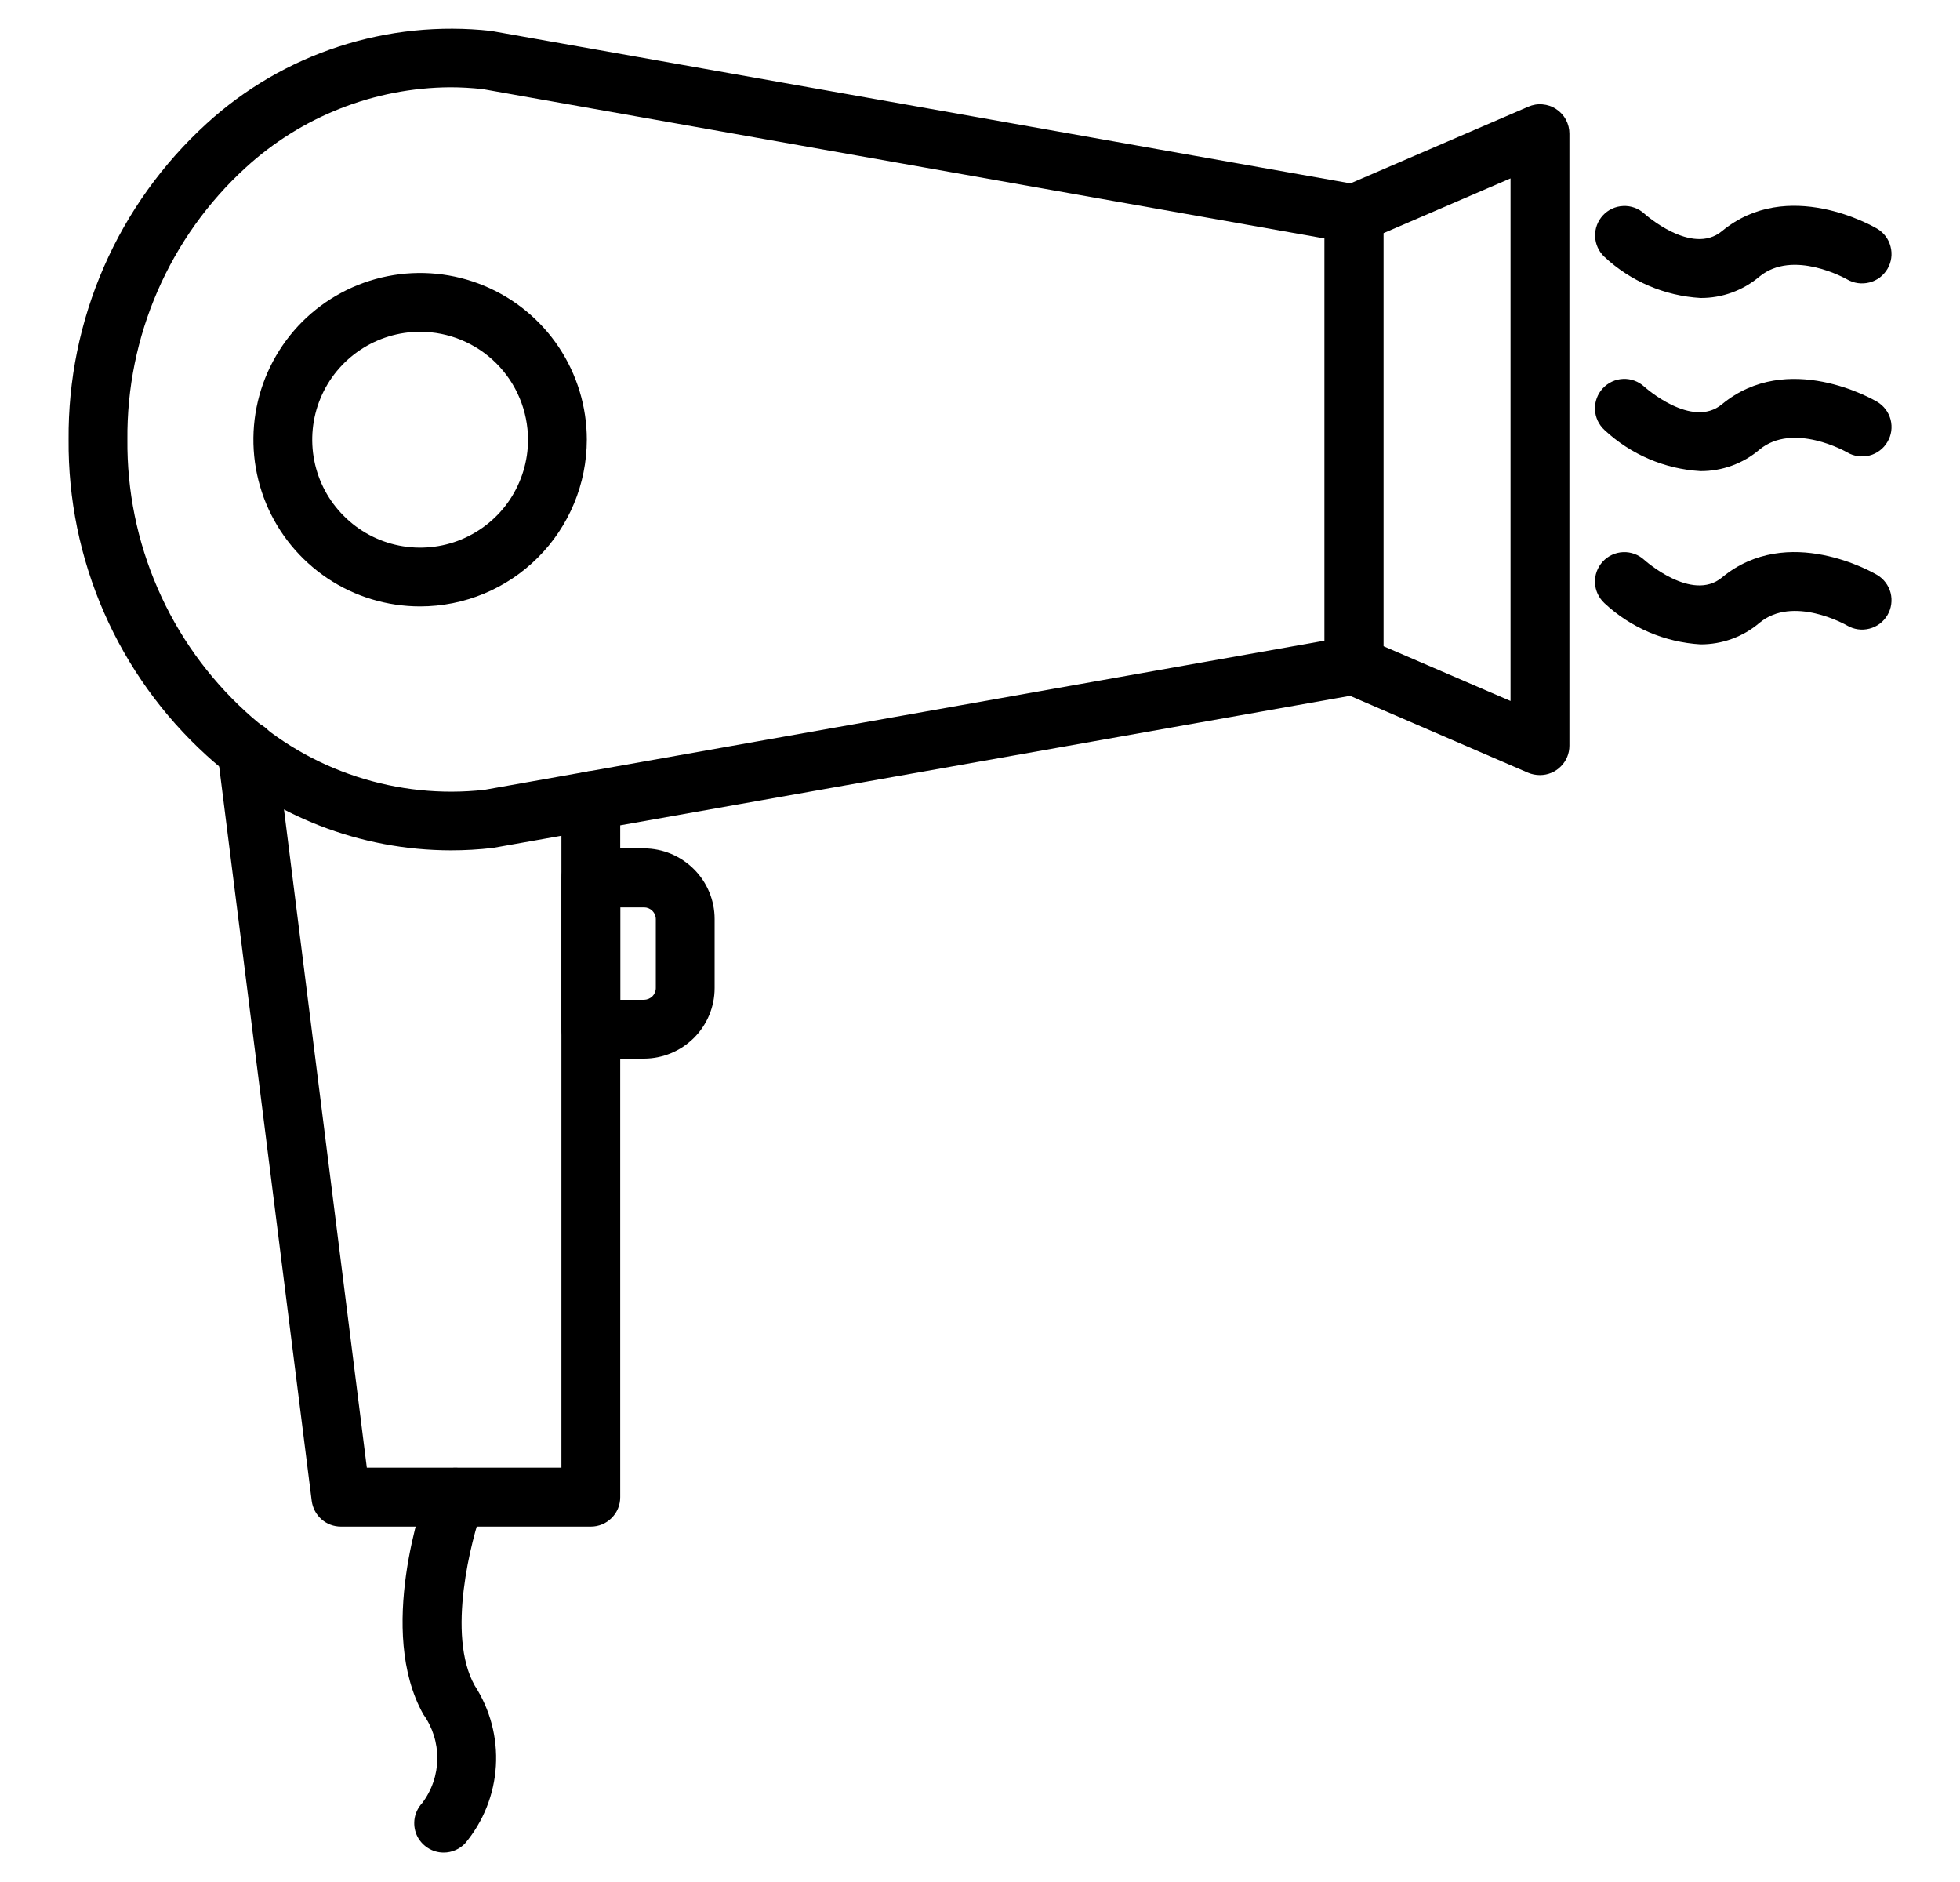 <svg width="25" height="24" viewBox="0 0 25 24" fill="none" xmlns="http://www.w3.org/2000/svg">
<g clip-path="url(#clip0_786_36764)">
<path d="M7.536 19.468H4.349C4.257 19.468 4.169 19.435 4.101 19.375C4.032 19.314 3.988 19.231 3.976 19.14L2.776 9.62C2.764 9.521 2.791 9.421 2.852 9.342C2.913 9.263 3.003 9.212 3.102 9.2C3.201 9.187 3.301 9.214 3.379 9.275C3.458 9.336 3.509 9.426 3.522 9.525L4.679 18.717H7.161V10.21C7.161 10.111 7.201 10.016 7.271 9.945C7.341 9.875 7.437 9.836 7.536 9.836C7.636 9.836 7.731 9.875 7.801 9.945C7.872 10.016 7.911 10.111 7.911 10.21V19.093C7.911 19.193 7.872 19.288 7.801 19.358C7.731 19.429 7.636 19.468 7.536 19.468Z" fill="black"/>
<path d="M5.75 10.844C4.597 10.842 3.486 10.411 2.634 9.633C2.074 9.123 1.628 8.501 1.325 7.807C1.022 7.113 0.869 6.363 0.875 5.606C0.869 4.848 1.022 4.098 1.325 3.404C1.628 2.71 2.074 2.088 2.633 1.578C3.119 1.133 3.694 0.798 4.32 0.594C4.946 0.39 5.608 0.322 6.262 0.394L17.335 2.358C17.422 2.373 17.501 2.419 17.557 2.486C17.614 2.554 17.645 2.639 17.645 2.727V8.484C17.645 8.572 17.614 8.657 17.557 8.724C17.501 8.792 17.422 8.837 17.335 8.853L6.286 10.813C6.108 10.834 5.929 10.844 5.75 10.844ZM5.74 1.113C4.774 1.12 3.845 1.485 3.133 2.138C2.652 2.577 2.27 3.113 2.01 3.711C1.75 4.308 1.619 4.954 1.625 5.606C1.619 6.257 1.75 6.903 2.01 7.501C2.269 8.099 2.652 8.635 3.133 9.075C3.54 9.449 4.023 9.732 4.548 9.903C5.074 10.075 5.63 10.133 6.179 10.072L16.895 8.17V3.041L6.155 1.136C6.017 1.121 5.879 1.113 5.74 1.113Z" fill="black"/>
<path d="M19.642 9.884C19.59 9.884 19.539 9.874 19.491 9.854L17.122 8.831C17.055 8.802 16.998 8.754 16.958 8.693C16.918 8.632 16.896 8.56 16.896 8.487V2.727C16.896 2.654 16.918 2.582 16.958 2.521C16.998 2.46 17.055 2.412 17.122 2.383L19.493 1.361C19.55 1.336 19.613 1.325 19.675 1.331C19.737 1.336 19.797 1.356 19.849 1.391C19.901 1.425 19.944 1.471 19.973 1.526C20.003 1.581 20.018 1.642 20.018 1.705V9.509C20.018 9.609 19.979 9.704 19.908 9.774C19.838 9.845 19.742 9.884 19.643 9.884H19.642ZM17.645 8.24L19.267 8.939V2.275L17.645 2.974V8.24Z" fill="black"/>
<path d="M5.358 7.733C4.938 7.733 4.527 7.609 4.177 7.375C3.828 7.141 3.555 6.809 3.394 6.421C3.233 6.032 3.191 5.604 3.273 5.192C3.355 4.78 3.558 4.401 3.855 4.103C4.153 3.806 4.532 3.604 4.944 3.522C5.356 3.44 5.784 3.482 6.172 3.643C6.561 3.804 6.893 4.076 7.127 4.426C7.36 4.776 7.485 5.187 7.485 5.607C7.484 6.171 7.26 6.711 6.861 7.11C6.463 7.509 5.922 7.733 5.358 7.733ZM5.358 4.231C5.086 4.231 4.82 4.312 4.594 4.463C4.368 4.614 4.191 4.829 4.087 5.081C3.983 5.332 3.956 5.609 4.009 5.876C4.062 6.143 4.193 6.388 4.386 6.58C4.578 6.773 4.823 6.904 5.09 6.957C5.357 7.01 5.634 6.983 5.885 6.879C6.137 6.774 6.352 6.598 6.503 6.372C6.654 6.145 6.735 5.879 6.735 5.607C6.734 5.242 6.589 4.892 6.331 4.634C6.073 4.376 5.723 4.231 5.358 4.231Z" fill="black"/>
<path d="M8.215 13.5H7.537C7.438 13.5 7.342 13.461 7.272 13.39C7.202 13.32 7.162 13.225 7.162 13.125V11.194C7.162 11.095 7.202 10.999 7.272 10.929C7.342 10.859 7.438 10.819 7.537 10.819H8.215C8.454 10.82 8.682 10.915 8.851 11.084C9.02 11.252 9.115 11.481 9.115 11.719V12.6C9.115 12.839 9.02 13.067 8.851 13.236C8.682 13.404 8.454 13.499 8.215 13.5ZM7.912 12.75H8.215C8.255 12.749 8.293 12.733 8.321 12.706C8.349 12.678 8.365 12.64 8.365 12.6V11.721C8.365 11.681 8.349 11.643 8.321 11.615C8.293 11.587 8.255 11.571 8.215 11.571H7.912V12.75Z" fill="black"/>
<path d="M5.659 23.625C5.586 23.625 5.514 23.604 5.453 23.563C5.392 23.523 5.343 23.466 5.314 23.399C5.285 23.331 5.277 23.257 5.289 23.185C5.302 23.113 5.336 23.046 5.386 22.992C5.508 22.83 5.576 22.632 5.578 22.429C5.58 22.226 5.518 22.027 5.399 21.861C4.806 20.8 5.387 19.148 5.455 18.963C5.489 18.87 5.559 18.794 5.65 18.753C5.74 18.711 5.843 18.707 5.937 18.741C6.03 18.776 6.106 18.846 6.147 18.936C6.189 19.026 6.193 19.13 6.159 19.223C6.009 19.635 5.693 20.85 6.055 21.495C6.252 21.799 6.347 22.159 6.325 22.521C6.303 22.884 6.165 23.23 5.932 23.508C5.897 23.545 5.855 23.574 5.808 23.594C5.761 23.615 5.71 23.625 5.659 23.625Z" fill="black"/>
<path d="M21.69 3.8C21.233 3.773 20.799 3.588 20.464 3.275C20.392 3.207 20.349 3.113 20.346 3.015C20.342 2.916 20.378 2.82 20.445 2.747C20.512 2.674 20.605 2.631 20.704 2.627C20.802 2.622 20.899 2.657 20.972 2.723C20.977 2.728 21.578 3.267 21.963 2.948C22.802 2.254 23.895 2.888 23.941 2.915C24.027 2.965 24.09 3.048 24.114 3.144C24.14 3.241 24.125 3.343 24.075 3.429C24.049 3.472 24.016 3.509 23.977 3.539C23.938 3.568 23.893 3.59 23.845 3.602C23.748 3.627 23.646 3.613 23.56 3.563C23.55 3.557 22.871 3.172 22.441 3.528C22.231 3.705 21.965 3.802 21.69 3.8Z" fill="black"/>
<path d="M21.691 6.008C21.234 5.982 20.8 5.796 20.465 5.483C20.392 5.416 20.348 5.322 20.344 5.222C20.34 5.123 20.376 5.026 20.443 4.953C20.511 4.88 20.604 4.836 20.704 4.832C20.803 4.828 20.9 4.864 20.973 4.931C20.978 4.936 21.579 5.475 21.963 5.156C22.803 4.462 23.896 5.096 23.942 5.123C23.984 5.148 24.021 5.181 24.051 5.22C24.081 5.26 24.102 5.304 24.115 5.352C24.127 5.4 24.13 5.449 24.123 5.498C24.116 5.547 24.099 5.594 24.074 5.636C24.049 5.679 24.016 5.716 23.977 5.745C23.937 5.775 23.893 5.797 23.845 5.809C23.797 5.821 23.747 5.824 23.699 5.817C23.65 5.81 23.603 5.794 23.561 5.769C23.55 5.762 22.872 5.378 22.442 5.734C22.233 5.912 21.966 6.009 21.691 6.008Z" fill="black"/>
<path d="M21.691 8.217C21.234 8.19 20.8 8.005 20.465 7.692C20.392 7.624 20.348 7.53 20.344 7.431C20.34 7.332 20.376 7.235 20.443 7.162C20.511 7.088 20.604 7.045 20.704 7.041C20.803 7.037 20.9 7.073 20.973 7.14C20.978 7.145 21.579 7.683 21.963 7.365C22.804 6.669 23.896 7.304 23.942 7.331C24.028 7.382 24.09 7.465 24.115 7.561C24.139 7.657 24.125 7.759 24.074 7.845C24.023 7.931 23.941 7.993 23.844 8.017C23.748 8.042 23.646 8.027 23.56 7.977C23.542 7.966 22.869 7.587 22.442 7.943C22.233 8.121 21.966 8.218 21.691 8.217Z" fill="black"/>
</g>
<defs>
<clipPath id="clip0_786_36764">
<rect width="24" height="24" fill="white" transform="translate(0.5)"/>
</clipPath>
</defs>
</svg>
